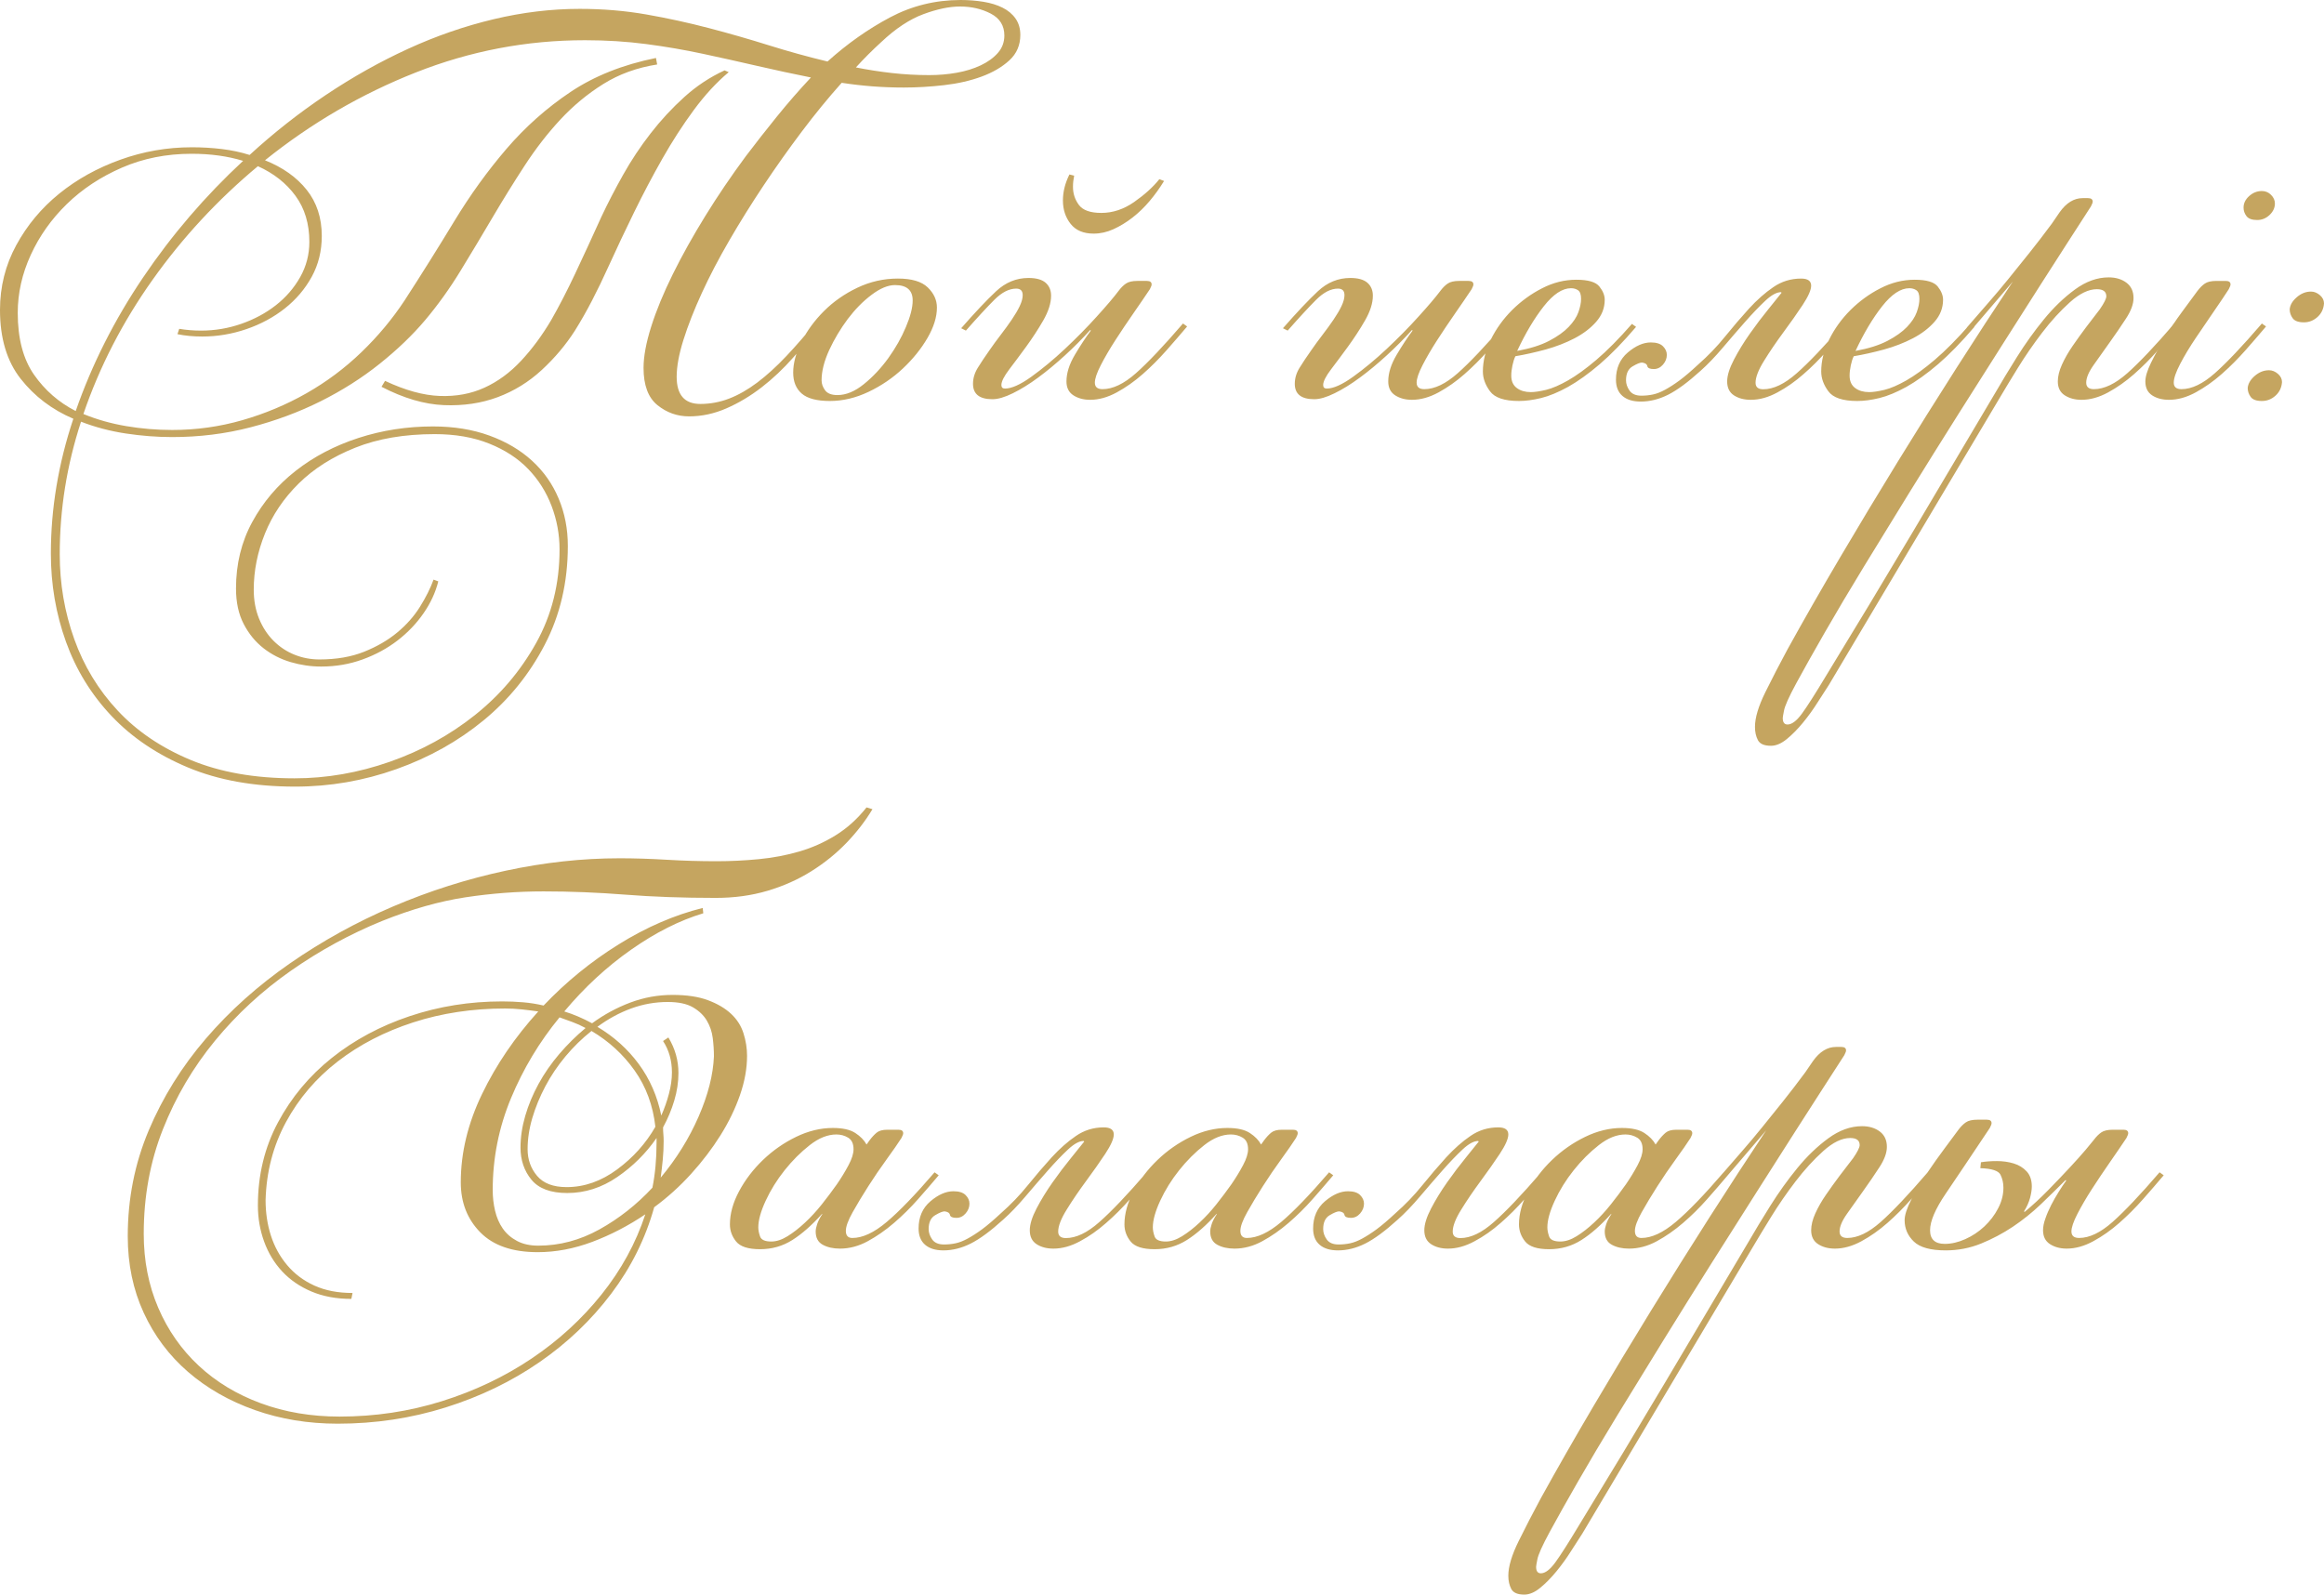 <?xml version="1.0" encoding="UTF-8"?> <svg xmlns="http://www.w3.org/2000/svg" xmlns:xlink="http://www.w3.org/1999/xlink" xmlns:xodm="http://www.corel.com/coreldraw/odm/2003" xml:space="preserve" width="193.557mm" height="132.824mm" version="1.1" style="shape-rendering:geometricPrecision; text-rendering:geometricPrecision; image-rendering:optimizeQuality; fill-rule:evenodd; clip-rule:evenodd" viewBox="0 0 19728.59 13538.3"> <defs> <style type="text/css"> .fil0 {fill:#C5A560;fill-rule:nonzero} </style> </defs> <g id="Слой_x0020_1">  <g id="_1881446038736"> <path class="fil0" d="M1626.9 1250.29c87.04,0 172.39,5.02 256.08,15.06 83.69,10.04 162.36,26.78 236,50.21 204.2,-187.46 420.11,-357.34 647.74,-509.65 227.63,-152.32 460.28,-282.87 697.95,-391.66 237.67,-108.8 479.53,-192.48 725.58,-251.07 246.04,-58.58 489.57,-87.87 730.6,-87.87 197.5,0 386.64,15.9 567.41,47.7 180.77,31.8 357.34,70.3 529.74,115.49 172.4,45.19 341.44,93.73 507.15,145.61 165.7,51.89 332.24,97.92 499.61,138.09 167.37,-150.64 343.96,-275.33 529.74,-374.09 185.79,-98.75 385.8,-148.12 600.04,-148.12 66.96,0 131.39,5.01 193.32,15.06 61.93,10.04 116.33,26.78 163.19,50.21 46.86,23.43 83.68,54.4 110.46,92.9 26.79,38.5 40.18,84.52 40.18,138.08 0,87.04 -30.97,159.01 -92.9,215.91 -61.93,56.92 -140.6,102.95 -236,138.09 -95.4,35.14 -201.69,59.41 -318.85,72.81 -117.16,13.39 -230.99,20.09 -341.45,20.09 -90.38,0 -179.09,-3.35 -266.12,-10.05 -87.04,-6.69 -174.07,-16.74 -261.11,-30.12 -113.82,127.2 -226.8,265.28 -338.94,414.25 -112.15,148.97 -220.1,301.27 -323.87,456.94 -103.78,155.66 -200.86,311.31 -291.24,466.98 -90.39,155.66 -168.22,304.63 -233.49,446.9 -65.27,142.27 -117.16,274.5 -155.66,396.68 -38.5,122.18 -57.74,226.8 -57.74,313.83 0,153.98 66.96,230.98 200.85,230.98 83.69,0 164.87,-15.06 243.53,-45.19 78.67,-30.13 158.17,-75.31 238.52,-135.57 80.34,-60.26 163.18,-135.57 248.55,-225.96 85.36,-90.38 176.58,-195.82 273.66,-316.34l30.13 30.13c-77,100.43 -158.18,199.17 -243.53,296.26 -85.36,97.07 -175.75,182.44 -271.16,256.08 -95.4,73.65 -194.99,133.07 -298.77,178.26 -103.77,45.18 -209.21,67.78 -316.34,67.78 -100.42,0 -189.97,-31.8 -268.64,-95.4 -78.67,-63.6 -118,-169.05 -118,-316.34 0,-97.07 21.76,-214.24 65.28,-351.48 43.51,-137.25 104.61,-285.37 183.27,-444.39 78.67,-159.01 170.73,-323.87 276.17,-494.59 105.44,-170.73 220.1,-339.77 343.95,-507.15 83.69,-110.47 171.56,-222.62 263.62,-336.43 92.06,-113.82 188.3,-224.29 288.72,-331.4 -150.64,-30.13 -302.11,-62.77 -454.42,-97.91 -152.31,-35.15 -306.3,-69.46 -461.96,-102.95 -155.65,-33.47 -316.34,-61.08 -482.04,-82.85 -165.7,-21.76 -338.94,-32.64 -519.7,-32.64 -495.42,0 -974.12,91.21 -1436.08,273.66 -461.96,182.44 -888.77,430.99 -1280.43,745.65 150.64,60.26 268.64,143.94 354,251.07 85.36,107.11 128.04,237.67 128.04,391.65 0,127.2 -28.45,242.7 -85.35,346.47 -56.92,103.77 -133.07,193.32 -228.47,268.64 -95.4,75.32 -204.2,133.9 -326.39,175.75 -122.18,41.84 -246.88,62.76 -374.08,62.76 -77,0 -147.29,-6.69 -210.9,-20.08l15.06 -45.19c60.26,10.04 122.19,15.06 185.79,15.06 117.16,0 230.98,-19.24 341.44,-57.74 110.47,-38.5 208.38,-91.22 293.74,-158.17 85.36,-66.96 153.99,-146.46 205.87,-238.51 51.89,-92.06 77.83,-191.65 77.83,-298.77 0,-153.99 -39.33,-284.54 -118,-391.66 -78.67,-107.11 -184.95,-190.81 -318.85,-251.07 -341.44,284.54 -639.38,605.9 -893.78,964.08 -254.42,358.19 -450.24,738.13 -587.5,1139.84 113.82,46.87 235.17,81.17 364.04,102.94 128.89,21.76 258.6,32.64 389.16,32.64 204.19,0 402.54,-27.62 595.02,-82.86 192.48,-55.23 374.08,-131.38 544.81,-228.46 170.73,-97.09 326.38,-213.4 466.98,-348.99 140.6,-135.57 262.78,-282.02 366.55,-439.35 147.29,-227.63 287.89,-451.92 421.79,-672.86 133.9,-220.94 281.2,-425.13 441.87,-612.59 160.68,-187.46 342.28,-348.98 544.81,-484.56 202.53,-135.57 444.38,-231.81 725.58,-288.72l10.04 55.23c-170.73,26.78 -323.04,82.01 -456.94,165.7 -133.9,83.69 -255.24,184.11 -364.04,301.27 -108.8,117.16 -210.06,247.71 -303.78,391.66 -93.73,143.94 -184.96,291.24 -273.66,441.87 -88.71,150.64 -179.1,301.27 -271.15,451.91 -92.06,150.64 -191.65,289.56 -298.77,416.77 -107.12,127.2 -236,251.06 -386.64,371.57 -150.64,120.51 -318.02,226.79 -502.13,318.85 -184.11,92.06 -382.45,165.7 -595.02,220.94 -212.57,55.23 -434.34,82.86 -665.32,82.86 -127.21,0 -257.76,-10.05 -391.66,-30.13 -133.9,-20.09 -261.11,-53.56 -381.61,-100.43 -120.52,368.23 -180.77,743.15 -180.77,1124.77 0,251.06 41.01,491.25 123.02,720.55 82.02,229.3 205.04,431.83 369.07,607.57 164.03,175.74 370.74,315.5 620.13,419.28 249.38,103.77 543.13,155.66 881.23,155.66 271.16,0 540.63,-46.87 808.43,-140.6 267.8,-93.73 508.82,-225.96 723.06,-396.68 214.24,-170.73 387.47,-374.93 519.7,-612.6 132.23,-237.67 198.34,-502.13 198.34,-793.37 0,-127.2 -22.6,-250.22 -67.78,-369.06 -45.19,-118.84 -111.31,-223.45 -198.35,-313.83 -87.04,-90.38 -197.5,-162.36 -331.4,-215.91 -133.9,-53.56 -287.88,-80.35 -461.95,-80.35 -257.76,0 -482.88,38.5 -675.37,115.49 -192.48,77 -352.32,178.26 -479.52,303.79 -127.2,125.52 -222.62,266.96 -286.22,424.29 -63.6,157.33 -95.4,316.34 -95.4,477.03 0,90.38 15.06,172.4 45.19,246.04 30.13,73.64 71.13,136.41 123.03,188.3 51.88,51.88 111.3,91.21 178.25,118 66.96,26.78 137.25,40.17 210.9,40.17 143.94,0 270.31,-21.76 379.11,-65.28 108.8,-43.51 202.53,-97.91 281.2,-163.18 78.67,-65.27 143.11,-138.09 193.31,-218.43 50.21,-80.34 88.71,-157.33 115.49,-230.98l40.17 15.06c-23.43,93.73 -65.28,184.11 -125.53,271.15 -60.26,87.04 -133.9,164.03 -220.94,230.98 -87.04,66.96 -185.79,120.52 -296.26,160.69 -110.47,40.17 -227.62,60.25 -351.48,60.25 -87.04,0 -173.23,-12.55 -258.6,-37.65 -85.36,-25.11 -162.36,-64.45 -230.98,-118 -68.63,-53.56 -124.7,-122.19 -168.22,-205.87 -43.51,-83.69 -65.27,-184.12 -65.27,-301.29 0,-207.54 46.03,-395.84 138.09,-564.89 92.05,-169.06 215.08,-313.83 369.06,-434.34 153.99,-120.51 331.4,-213.4 532.26,-278.68 200.85,-65.28 411.74,-97.92 632.68,-97.92 177.41,0 337.27,25.94 479.53,77.83 142.27,51.89 262.78,123.03 361.53,213.4 98.75,90.39 174.07,197.5 225.95,321.36 51.89,123.85 77.83,257.75 77.83,401.7 0,307.97 -65.27,587.48 -195.83,838.55 -130.55,251.07 -303.78,465.31 -519.7,642.72 -215.91,177.42 -462.79,315.5 -740.63,414.26 -277.85,98.75 -564.06,148.12 -858.64,148.12 -348.14,0 -651.93,-54.39 -911.37,-163.18 -259.42,-108.8 -475.35,-254.41 -647.74,-436.86 -172.39,-182.44 -301.27,-392.49 -386.64,-630.16 -85.35,-237.67 -128.04,-487.07 -128.04,-748.17 0,-381.61 63.6,-763.24 190.81,-1144.85 -180.77,-77 -329.72,-189.97 -446.89,-338.94 -117.16,-148.97 -175.75,-343.96 -175.75,-584.98 0,-197.5 46.03,-380.78 138.09,-549.83 92.06,-169.05 213.4,-314.67 364.04,-436.85 150.64,-122.19 323.87,-218.43 519.7,-288.73 195.83,-70.3 397.51,-105.44 605.07,-105.44zm-984.17 2239.49c137.24,-395.01 328.05,-773.28 572.42,-1134.81 244.37,-361.53 527.24,-691.27 848.6,-989.19 -130.56,-40.17 -276.17,-60.26 -436.85,-60.26 -214.25,0 -411.75,39.33 -592.52,118 -180.76,78.67 -336.42,181.6 -466.98,308.81 -130.55,127.2 -232.65,271.15 -306.29,431.83 -73.65,160.68 -110.47,324.71 -110.47,492.08 0,217.59 46.02,392.5 138.08,524.73 92.06,132.22 210.06,235.16 354,308.81zm2626.13 -256.09c170.72,80.34 325.54,123.03 464.46,128.04 138.93,5.02 265.29,-18.41 379.11,-70.29 113.82,-51.89 217.59,-128.05 311.32,-228.47 93.73,-100.43 179.09,-215.92 256.08,-346.47 66.96,-117.16 134.74,-248.56 203.36,-394.17 68.63,-145.62 143.11,-307.14 223.44,-484.56 53.56,-113.81 114.66,-231.81 183.27,-353.99 68.63,-122.19 146.46,-239.35 233.49,-351.49 87.04,-112.14 182.44,-215.08 286.21,-308.81 103.77,-93.73 217.59,-169.06 341.45,-225.96l35.14 15.06c-103.77,87.04 -202.53,194.16 -296.25,321.36 -93.73,127.2 -182.45,264.45 -266.13,411.74 -83.69,147.29 -164.03,299.6 -241.03,456.94 -76.99,157.33 -148.97,309.64 -215.91,456.94 -46.87,103.77 -93.73,200.85 -140.6,291.24 -46.87,90.38 -95.4,175.74 -145.61,256.08 -77,120.51 -170.73,231.81 -281.2,333.91 -110.47,102.1 -235.17,179.1 -374.08,230.99 -138.93,51.88 -291.24,74.48 -456.94,67.78 -165.7,-6.7 -342.29,-58.58 -529.74,-155.65l30.13 -50.22zm4212.84 -2877.19c-73.64,66.95 -145.61,138.92 -215.91,215.91 100.42,20.09 202.52,35.99 306.3,47.7 103.77,11.72 209.21,17.57 316.34,17.57 80.34,0 158.17,-6.69 233.48,-20.08 75.32,-13.39 143.11,-34.32 203.36,-62.77 60.26,-28.46 108.8,-63.6 145.61,-105.44 36.83,-41.85 55.23,-91.22 55.23,-148.13 0,-83.69 -38.49,-145.62 -115.48,-185.79 -77,-40.17 -164.03,-60.25 -261.11,-60.25 -90.39,0 -194.16,21.75 -311.32,65.27 -117.16,43.51 -236,122.18 -356.51,236zm116.32 2063.74c-59.41,0 -126.37,27.62 -199.17,82.86 -73.64,55.23 -140.6,123.85 -202.52,205.87 -61.09,82.01 -113.82,169.88 -157.33,263.61 -42.69,93.73 -64.45,179.1 -64.45,256.09 0,30.12 10.05,58.58 30.13,85.35 20.09,26.79 54.4,40.17 104.61,40.17 72.82,0 148.13,-30.96 224.29,-92.89 77,-61.93 145.61,-135.57 207.54,-220.94 61.09,-85.36 111.3,-173.23 148.97,-263.62 38.5,-90.38 57.74,-165.7 57.74,-225.95 0,-87.04 -50.21,-130.56 -149.8,-130.56zm24.27 -55.23c117.16,0 201.69,25.1 253.58,75.32 51.88,50.21 77.82,107.11 77.82,170.72 0,80.35 -26.78,166.54 -80.34,258.6 -53.56,92.06 -123.02,178.26 -208.38,258.6 -85.36,80.34 -182.44,146.45 -291.24,198.34 -108.8,51.89 -218.43,77.83 -328.9,77.83 -110.47,0 -189.97,-20.93 -238.51,-62.77 -48.54,-41.84 -72.81,-101.26 -72.81,-178.26 0,-80.34 23.43,-167.37 70.3,-261.11 46.87,-93.73 110.47,-180.77 190.81,-261.11 80.34,-80.34 174.91,-146.45 283.7,-198.34 108.8,-51.89 223.44,-77.83 343.95,-77.83zm2113.96 20.09c26.79,0 40.17,10.04 40.17,30.13 0,3.34 -0.84,7.52 -2.51,12.55 -1.67,5.02 -5.86,14.23 -12.55,27.62 -40.18,60.25 -87.05,128.88 -140.6,205.87 -53.56,76.99 -104.62,153.14 -153.16,228.47 -48.54,75.31 -89.54,145.61 -123.02,210.89 -33.48,65.28 -50.22,114.66 -50.22,148.13 0,36.83 21.76,55.23 65.28,55.23 87.04,0 181.6,-45.19 283.7,-135.57 102.09,-90.39 235.16,-230.98 399.19,-421.79l35.15 25.11c-53.56,63.6 -112.15,131.38 -175.75,203.35 -63.6,71.98 -130.55,138.93 -200.85,200.86 -70.3,61.93 -143.94,113.81 -220.94,155.66 -77,41.84 -152.31,62.77 -225.13,62.77 -56.07,0 -102.94,-12.56 -142.27,-37.66 -39.33,-25.1 -59.41,-64.44 -59.41,-118 0,-70.3 23.43,-145.62 71.13,-225.96 47.7,-80.34 92.9,-148.97 135.57,-205.87l-5.02 -5.02c-66.95,73.65 -138.08,145.62 -215.08,215.92 -77,70.3 -152.31,133.07 -227.63,188.3 -74.48,55.23 -146.45,99.58 -215.08,133.07 -67.79,33.47 -125.53,50.21 -172.4,50.21 -109.63,0 -164.87,-43.52 -164.87,-130.56 0,-46.87 13.39,-92.05 40.17,-135.57 26.79,-43.51 60.26,-93.73 100.43,-150.64 30.13,-43.51 61.93,-87.04 95.4,-130.55 33.47,-43.52 64.44,-86.2 92.9,-128.05 28.46,-41.84 51.04,-80.34 67.79,-115.48 16.74,-35.15 25.1,-66.12 25.1,-92.9 0,-36.83 -18.42,-55.23 -55.23,-55.23 -60.26,0 -122.19,31.8 -185.79,95.4 -63.6,63.6 -143.94,150.64 -241.02,261.11l-40.17 -20.08c117.15,-133.9 215.91,-238.52 296.25,-313.83 80.34,-75.32 172.4,-112.98 275.33,-112.98 65.27,0 113.81,13.38 144.78,40.17 30.97,26.78 46.87,63.6 46.87,110.47 0,63.6 -22.6,133.9 -66.95,210.89 -44.36,77 -92.9,150.64 -143.94,220.94 -51.06,70.3 -99.59,134.74 -143.95,193.32 -44.35,58.58 -66.95,102.94 -66.95,133.07 0,20.08 10.04,30.12 30.13,30.12 56.07,0 131.38,-33.47 224.28,-100.42 92.9,-66.96 188.3,-145.62 284.54,-236 96.24,-90.39 186.63,-181.6 269.47,-273.66 83.69,-92.05 145.62,-164.87 185.79,-218.42 20.08,-26.79 41.01,-47.71 62.77,-62.77 21.76,-15.06 54.4,-22.6 97.91,-22.6l80.34 0zm-617.61 -893.79c-3.34,16.75 -5.86,32.65 -7.53,47.71 -1.67,15.05 -2.51,30.96 -2.51,47.7 0,56.91 16.74,107.95 50.21,153.14 33.47,45.19 97.07,67.79 190.81,67.79 97.09,0 189.97,-30.97 278.69,-92.9 88.71,-61.93 159.84,-126.37 213.4,-193.32l40.17 15.06c-36.83,60.26 -77.83,117.16 -123.03,170.73 -45.19,53.56 -93.73,100.43 -145.61,140.6 -51.89,40.17 -105.45,72.81 -160.69,97.91 -55.23,25.1 -111.3,37.66 -168.21,37.66 -87.04,0 -152.31,-27.62 -195.83,-82.86 -43.51,-55.23 -65.27,-121.34 -65.27,-198.34 0,-73.64 18.41,-147.28 55.23,-220.94l40.17 10.04zm3349.19 893.79c26.79,0 40.17,10.04 40.17,30.13 0,3.34 -0.84,7.52 -2.51,12.55 -1.67,5.02 -5.86,14.23 -12.55,27.62 -40.18,60.25 -87.05,128.88 -140.6,205.87 -53.56,76.99 -104.62,153.14 -153.16,228.47 -48.54,75.31 -89.54,145.61 -123.02,210.89 -33.48,65.28 -50.22,114.66 -50.22,148.13 0,36.83 21.76,55.23 65.28,55.23 87.04,0 181.6,-45.19 283.7,-135.57 102.09,-90.39 235.16,-230.98 399.19,-421.79l35.15 25.11c-53.56,63.6 -112.15,131.38 -175.75,203.35 -63.6,71.98 -130.55,138.93 -200.85,200.86 -70.3,61.93 -143.94,113.81 -220.94,155.66 -77,41.84 -152.31,62.77 -225.13,62.77 -56.07,0 -102.94,-12.56 -142.27,-37.66 -39.33,-25.1 -59.41,-64.44 -59.41,-118 0,-70.3 23.43,-145.62 71.13,-225.96 47.7,-80.34 92.9,-148.97 135.57,-205.87l-5.02 -5.02c-66.95,73.65 -138.08,145.62 -215.08,215.92 -77,70.3 -152.31,133.07 -227.63,188.3 -74.48,55.23 -146.45,99.58 -215.08,133.07 -67.79,33.47 -125.53,50.21 -172.4,50.21 -109.63,0 -164.87,-43.52 -164.87,-130.56 0,-46.87 13.39,-92.05 40.17,-135.57 26.79,-43.51 60.26,-93.73 100.43,-150.64 30.13,-43.51 61.93,-87.04 95.4,-130.55 33.47,-43.52 64.44,-86.2 92.9,-128.05 28.46,-41.84 51.04,-80.34 67.79,-115.48 16.74,-35.15 25.1,-66.12 25.1,-92.9 0,-36.83 -18.42,-55.23 -55.23,-55.23 -60.26,0 -122.19,31.8 -185.79,95.4 -63.6,63.6 -143.94,150.64 -241.02,261.11l-40.17 -20.08c117.15,-133.9 215.91,-238.52 296.25,-313.83 80.34,-75.32 172.4,-112.98 275.33,-112.98 65.27,0 113.81,13.38 144.78,40.17 30.97,26.78 46.87,63.6 46.87,110.47 0,63.6 -22.6,133.9 -66.95,210.89 -44.36,77 -92.9,150.64 -143.94,220.94 -51.06,70.3 -99.59,134.74 -143.95,193.32 -44.35,58.58 -66.95,102.94 -66.95,133.07 0,20.08 10.04,30.12 30.13,30.12 56.07,0 131.38,-33.47 224.28,-100.42 92.9,-66.96 188.3,-145.62 284.54,-236 96.24,-90.39 186.63,-181.6 269.47,-273.66 83.69,-92.05 145.62,-164.87 185.79,-218.42 20.08,-26.79 41.01,-47.71 62.77,-62.77 21.76,-15.06 54.4,-22.6 97.91,-22.6l80.34 0zm411.75 594.18c110.47,-20.09 200.85,-48.54 271.15,-85.36 70.3,-36.83 125.53,-76.15 165.7,-118 40.17,-41.84 67.79,-83.68 82.86,-125.53 15.06,-41.84 22.59,-79.5 22.59,-112.98 0,-36.83 -8.37,-61.09 -25.1,-72.81 -16.74,-11.72 -36.82,-17.57 -60.25,-17.57 -73.65,0 -150.64,51.04 -230.99,153.14 -80.34,102.1 -155.65,228.47 -225.95,379.11zm115.48 349.81c33.48,0 77,-6.7 130.56,-19.24 53.56,-13.39 115.49,-40.17 185.78,-80.34 70.3,-40.17 150.65,-97.92 241.03,-174.91 90.38,-77 190.81,-178.26 301.27,-304.63l35.15 25.1c-110.47,129.72 -213.4,235.17 -308.81,317.18 -95.41,81.18 -184.96,145.62 -268.65,192.49 -83.68,46.02 -159.84,77.83 -228.46,94.57 -68.63,16.74 -131.39,25.1 -188.3,25.1 -123.86,0 -205.87,-27.62 -246.04,-82.86 -40.18,-54.4 -60.26,-110.47 -60.26,-167.37 0,-89.54 22.6,-179.93 67.78,-271.98 45.19,-91.22 105.45,-174.91 180.77,-250.23 75.32,-74.48 159.85,-136.41 253.58,-184.11 93.72,-48.54 190.81,-72.82 291.22,-72.82 100.43,0 165.7,19.25 195.83,57.75 30.13,37.66 45.19,75.31 45.19,112.14 0,70.3 -24.27,132.23 -72.81,187.46 -48.54,55.23 -109.63,101.26 -183.28,139.75 -73.64,38.5 -155.65,70.3 -246.04,95.4 -90.38,24.28 -175.74,43.52 -256.08,56.92 -10.04,20.08 -18.41,46.03 -25.1,77.83 -6.7,31.8 -10.05,60.25 -10.05,87.04 0,46.87 15.9,82.01 47.7,105.44 31.8,23.43 71.13,34.31 118,34.31zm2124 -848.59c-36.82,0 -81.17,24.27 -133.07,72.81 -51.88,48.54 -108.79,107.96 -170.72,178.26 -61.93,70.29 -125.53,143.94 -190.81,220.94 -65.28,76.99 -128.05,142.27 -188.3,195.82 -107.12,97.09 -199.17,164.87 -276.17,203.36 -77,38.5 -153.99,57.74 -230.98,57.74 -66.96,0 -118.84,-15.9 -155.66,-47.7 -36.83,-31.8 -55.23,-77.82 -55.23,-138.08 0,-97.07 33.47,-174.07 100.43,-230.98 66.95,-56.92 132.22,-85.36 195.82,-85.36 46.87,0 81.18,10.88 102.94,32.64 21.76,21.76 32.65,46.03 32.65,72.81 0,30.13 -10.89,57.75 -32.65,82.86 -21.75,25.1 -47.7,37.65 -77.82,37.65 -33.48,0 -51.89,-8.37 -55.23,-25.1 -3.35,-16.74 -18.42,-26.78 -45.19,-30.13 -16.74,0 -43.52,10.89 -80.34,32.65 -36.83,21.75 -55.23,61.08 -55.23,118 0,30.12 10.04,59.41 30.13,87.87 20.08,28.45 53.55,42.68 100.42,42.68 33.47,0 66.12,-3.34 97.92,-10.04 31.8,-6.7 66.11,-20.09 102.94,-40.17 36.82,-20.09 77.83,-46.03 123.02,-79.5 45.19,-33.48 97.92,-78.67 158.17,-134.74 83.69,-73.65 159.85,-152.32 228.47,-237.68 68.63,-84.52 136.42,-164.02 203.36,-237.67 66.95,-72.81 135.57,-133.9 205.87,-181.6 70.3,-48.54 148.97,-72.81 236,-72.81 56.91,0 85.36,20.09 85.36,60.26 0,35.98 -24.27,91.21 -72.81,164.87 -48.55,72.81 -102.94,150.64 -163.19,231.81 -60.26,82.01 -114.66,161.51 -163.19,240.18 -48.54,77.83 -72.81,140.6 -72.81,187.46 0,36.83 21.76,55.23 65.27,55.23 87.04,0 181.6,-45.19 283.7,-135.57 102.1,-89.54 235.17,-229.3 399.2,-419.28l35.14 25.1c-53.56,62.77 -112.14,130.56 -175.74,201.69 -63.6,71.97 -130.56,138.92 -200.85,200.01 -70.3,61.93 -143.95,113.81 -220.94,154.83 -77,41.84 -152.32,62.77 -225.96,62.77 -56.91,0 -104.61,-12.56 -143.11,-37.66 -38.5,-25.1 -57.75,-64.44 -57.75,-118 0,-50.22 19.25,-112.14 57.75,-185.79 38.5,-73.64 83.68,-147.28 135.57,-220.94 51.89,-73.64 103.77,-142.27 155.66,-205.87 51.88,-63.6 89.54,-110.47 112.98,-140.6l-5.02 -5.01zm632.69 498.78c110.47,-20.09 200.85,-48.54 271.15,-85.36 70.3,-36.83 125.53,-76.15 165.7,-118 40.17,-41.84 67.79,-83.68 82.86,-125.53 15.06,-41.84 22.59,-79.5 22.59,-112.98 0,-36.83 -8.37,-61.09 -25.1,-72.81 -16.74,-11.72 -36.82,-17.57 -60.25,-17.57 -73.65,0 -150.64,51.04 -230.99,153.14 -80.34,102.1 -155.65,228.47 -225.95,379.11zm115.48 349.81c33.48,0 77,-6.7 130.56,-19.24 53.56,-13.39 115.49,-40.17 185.78,-80.34 70.3,-40.17 150.65,-97.92 241.03,-174.91 90.38,-77 190.81,-178.26 301.27,-304.63l35.15 25.1c-110.47,129.72 -213.4,235.17 -308.81,317.18 -95.41,81.18 -184.96,145.62 -268.65,192.49 -83.68,46.02 -159.84,77.83 -228.46,94.57 -68.63,16.74 -131.39,25.1 -188.3,25.1 -123.86,0 -205.87,-27.62 -246.04,-82.86 -40.18,-54.4 -60.26,-110.47 -60.26,-167.37 0,-89.54 22.6,-179.93 67.78,-271.98 45.19,-91.22 105.45,-174.91 180.77,-250.23 75.32,-74.48 159.85,-136.41 253.58,-184.11 93.72,-48.54 190.81,-72.82 291.22,-72.82 100.43,0 165.7,19.25 195.83,57.75 30.13,37.66 45.19,75.31 45.19,112.14 0,70.3 -24.27,132.23 -72.81,187.46 -48.54,55.23 -109.63,101.26 -183.28,139.75 -73.64,38.5 -155.65,70.3 -246.04,95.4 -90.38,24.28 -175.74,43.52 -256.08,56.92 -10.04,20.08 -18.41,46.03 -25.1,77.83 -6.7,31.8 -10.05,60.25 -10.05,87.04 0,46.87 15.9,82.01 47.7,105.44 31.8,23.43 71.13,34.31 118,34.31zm828.51 -547.32c63.6,-73.64 124.7,-143.94 183.27,-210.9 58.59,-66.95 116.33,-135.57 173.23,-205.87 56.92,-70.3 115.49,-143.11 175.75,-218.43 60.25,-75.31 123.85,-158.17 190.81,-248.55l65.27 -95.4c56.91,-80.34 122.19,-120.51 195.83,-120.51l45.19 0c26.78,0 40.17,10.04 40.17,30.12 0,3.35 -0.84,7.53 -2.52,12.56 -1.67,5.02 -5.85,14.23 -12.55,27.62l-200.86 311.31c-50.21,77 -122.18,189.14 -215.91,336.43 -93.73,147.28 -200.85,315.5 -321.36,504.64 -120.51,189.12 -249.38,392.49 -386.64,610.08 -137.24,217.58 -273.65,436.01 -409.23,655.28 -135.58,219.26 -266.13,431.83 -391.66,637.7 -125.53,205.87 -236.84,393.32 -333.91,562.38 -97.09,169.05 -177.42,312.15 -241.03,429.32 -63.6,117.16 -98.75,195.83 -105.44,236 -6.7,33.47 -10.05,53.56 -10.05,60.26 0,36.82 13.39,55.23 40.18,55.23 36.82,0 77.82,-30.97 123.02,-92.9 45.19,-61.93 112.98,-168.21 203.36,-318.85 247.71,-405.06 490.41,-807.6 728.08,-1207.62 237.67,-400.03 475.35,-800.9 713.02,-1202.6 50.22,-87.04 110.47,-186.62 180.77,-298.77 70.3,-112.14 146.46,-218.42 228.47,-318.85 82.02,-100.43 169.89,-184.95 263.62,-253.57 93.73,-68.63 189.14,-102.94 286.21,-102.94 60.26,0 110.47,15.06 150.64,45.19 40.17,30.12 60.26,73.64 60.26,130.55 0,50.22 -20.93,107.96 -63.6,173.23 -42.69,65.27 -87.88,132.23 -137.25,200.86 -49.37,68.62 -94.57,133.06 -137.24,193.31 -42.69,60.26 -63.6,110.47 -63.6,150.64 0,36.83 21.75,55.23 65.27,55.23 87.04,0 181.6,-45.19 283.7,-135.57 102.1,-90.39 235.17,-230.98 399.19,-421.79l35.15 25.11c-53.56,63.6 -112.14,131.38 -175.74,203.35 -63.6,71.98 -130.56,138.93 -200.86,200.86 -70.3,61.93 -143.94,113.81 -220.94,155.66 -76.99,41.84 -152.31,62.77 -225.12,62.77 -56.07,0 -102.94,-12.56 -142.27,-37.66 -39.33,-25.1 -59.42,-64.44 -59.42,-118 0,-43.52 11.72,-91.22 35.15,-143.11 23.43,-51.89 53.55,-104.62 90.38,-158.17 36.83,-53.56 75.32,-107.12 115.49,-160.69 40.17,-53.55 78.67,-103.77 115.48,-150.64 36.83,-53.56 55.23,-90.38 55.23,-110.47 0,-40.17 -26.78,-60.25 -80.34,-60.25 -70.3,0 -146.45,36.82 -228.47,110.47 -82.01,73.64 -160.68,159.84 -236,258.59 -75.31,98.76 -143.94,198.34 -205.87,298.77 -61.93,100.43 -109.63,179.1 -143.11,236l-1461.19 2455.4c-26.78,40.17 -58.58,89.54 -95.4,148.13 -36.83,58.58 -77.83,115.48 -123.03,170.72 -45.18,55.23 -91.21,102.1 -138.08,140.6 -46.87,38.5 -92.06,57.75 -135.57,57.75 -56.91,0 -93.73,-15.9 -110.47,-47.7 -16.74,-31.8 -25.1,-69.46 -25.1,-112.99 0,-76.99 29.28,-174.91 87.87,-293.74 58.58,-118.84 121.34,-240.18 188.3,-364.04 140.59,-254.41 290.39,-516.35 449.39,-785.83 159.02,-269.47 321.36,-538.95 487.07,-808.42 165.7,-269.47 331.4,-533.93 497.11,-793.36 165.7,-259.43 325.54,-504.64 479.53,-735.63l-356.51 416.77 -35.15 -25.1z"></path> <path class="fil0" d="M19161.18 1867.91c-43.51,0 -73.64,-10.88 -90.38,-32.64 -16.74,-21.76 -25.1,-46.03 -25.1,-72.81 0,-36.83 15.9,-69.46 47.7,-97.92 31.8,-28.45 67.78,-42.68 107.96,-42.68 30.12,0 56.07,10.88 77.82,32.64 21.76,21.76 32.65,46.03 32.65,72.81 0,36.83 -15.06,69.46 -45.19,97.92 -30.13,28.45 -65.27,42.68 -105.45,42.68zm-241.02 587.5c-30.13,46.87 -71.13,107.95 -123.03,183.27 -51.88,75.31 -103.77,151.47 -155.65,228.47 -51.89,77 -96.25,150.64 -133.07,220.94 -36.83,70.3 -55.23,123.85 -55.23,160.68 0,36.83 21.76,55.23 65.27,55.23 87.04,0 181.6,-45.19 283.7,-135.57 102.1,-90.39 235.17,-230.98 399.2,-421.79l35.14 25.11c-53.56,63.6 -112.14,131.38 -175.74,203.35 -63.6,71.98 -130.56,138.93 -200.86,200.86 -70.3,61.93 -143.94,113.81 -220.94,155.66 -76.99,41.84 -152.31,62.77 -225.95,62.77 -56.91,0 -104.62,-12.56 -143.11,-37.66 -38.5,-25.1 -57.75,-64.44 -57.75,-118 0,-40.17 15.9,-92.9 47.7,-158.17 31.8,-65.27 70.3,-135.57 115.49,-210.9 45.19,-75.31 93.73,-148.13 145.61,-218.43 51.89,-70.29 96.25,-130.55 133.07,-180.76 20.09,-26.79 41.01,-47.71 62.77,-62.77 21.76,-15.06 54.4,-22.6 97.92,-22.6l80.34 0c26.78,0 40.17,10.04 40.17,30.13 0,3.34 -0.84,7.52 -2.51,12.55 -1.68,5.02 -5.86,14.23 -12.56,27.62zm637.69 281.19c-46.87,0 -78.67,-11.71 -95.4,-35.14 -16.74,-23.43 -25.1,-48.54 -25.1,-75.32 3.34,-36.82 23.43,-71.13 60.26,-102.94 36.82,-31.8 76.99,-47.7 120.51,-47.7 26.78,0 51.88,10.04 75.31,30.13 23.43,20.09 35.15,43.51 35.15,70.3 -3.35,46.87 -21.76,85.36 -55.23,115.49 -33.47,30.12 -71.97,45.18 -115.49,45.18zm-356.51 667.83c-46.87,0 -78.67,-11.72 -95.4,-35.15 -16.74,-23.43 -25.1,-48.54 -25.1,-75.31 3.34,-36.83 23.43,-71.13 60.25,-102.94 36.83,-31.8 77,-47.7 120.52,-47.7 26.78,0 51.88,10.04 75.31,30.13 23.43,20.08 35.15,43.51 35.15,70.29 -3.35,46.87 -21.76,85.36 -55.23,115.49 -33.48,30.13 -71.97,45.19 -115.49,45.19z"></path> </g> <path class="fil0" d="M5257.27 7286.81c127.2,0 261.11,4.18 401.7,12.55 140.59,8.37 281.19,12.56 421.78,12.56 120.51,0 241.02,-5.86 361.53,-17.57 120.51,-11.72 235.17,-33.48 343.95,-65.28 108.8,-31.8 211.73,-77.82 308.81,-138.08 97.09,-60.26 184.12,-138.93 261.11,-236l50.22 15.06c-60.26,100.43 -133.9,195.83 -220.94,286.21 -87.04,90.39 -186.63,170.73 -298.77,241.03 -112.14,70.3 -236,125.53 -371.57,165.7 -135.57,40.17 -282.03,60.25 -439.37,60.25 -277.84,0 -533.92,-9.2 -768.25,-27.61 -234.33,-18.41 -465.31,-27.62 -692.94,-27.62 -220.94,0 -441.87,16.75 -662.81,50.22 -220.94,33.47 -456.94,100.42 -707.99,200.85 -271.16,110.47 -528.91,251.07 -773.28,421.79 -244.37,170.72 -459.45,369.06 -645.24,595.02 -185.79,225.96 -333.08,476.18 -441.87,750.68 -108.8,274.5 -163.19,570.75 -163.19,888.77 0,227.62 41.01,436.85 123.03,627.65 82.01,190.81 196.67,354.84 343.95,492.08 147.29,137.25 323.04,243.53 527.24,318.86 204.2,75.31 426.81,112.98 667.83,112.98 301.27,0 590.84,-43.51 868.68,-130.55 277.84,-87.04 531.42,-207.55 760.72,-361.53 229.3,-153.99 427.64,-335.59 595.03,-544.81 167.37,-209.22 291.22,-436.01 371.57,-680.38 -143.95,97.07 -293.75,174.91 -449.4,233.48 -155.66,58.59 -310.49,87.87 -464.47,87.87 -214.24,0 -376.6,-56.07 -487.07,-168.21 -110.47,-112.14 -165.7,-253.57 -165.7,-424.3 0,-251.06 60.26,-501.29 180.77,-750.68 120.51,-249.38 279.51,-482.88 477.03,-700.46 -46.87,-6.7 -93.73,-12.56 -140.6,-17.58 -46.87,-5.01 -93.73,-7.53 -140.6,-7.53 -277.84,0 -538.11,39.33 -780.81,118 -242.7,78.67 -456.1,189.14 -640.21,331.4 -184.11,142.27 -330.57,313.83 -439.37,514.68 -108.8,200.86 -166.54,421.79 -173.23,662.81 0,107.12 15.06,207.55 45.19,301.29 30.13,93.72 76.16,177.41 138.09,251.06 61.92,73.65 138.92,131.39 230.98,173.23 92.05,41.85 200.01,62.77 323.87,62.77l-10.04 50.22c-127.21,0 -240.19,-20.93 -338.94,-62.77 -98.76,-41.85 -181.6,-98.76 -248.56,-170.73 -66.95,-71.97 -118,-156.5 -153.14,-253.57 -35.15,-97.07 -52.73,-199.17 -52.73,-306.3 0,-257.76 56.91,-492.92 170.73,-705.49 113.81,-212.57 266.12,-395.01 456.94,-547.33 190.81,-152.31 410.91,-270.31 660.29,-353.99 249.39,-83.69 511.34,-125.53 785.83,-125.53 60.25,0 119.67,2.51 178.25,7.53 58.59,5.01 116.33,14.22 173.23,27.61 190.81,-200.85 403.37,-374.08 637.7,-519.7 234.33,-145.61 472,-248.55 713.02,-308.81l5.02 45.19c-200.85,60.26 -405.05,163.19 -612.6,308.81 -207.54,145.61 -396.68,320.53 -567.41,524.73 77,23.42 155.66,56.91 236,100.42 100.43,-73.64 208.39,-132.23 323.87,-175.74 115.49,-43.52 235.17,-65.27 359.03,-65.27 120.51,0 220.94,15.06 301.27,45.18 80.34,30.13 145.61,68.63 195.83,115.49 50.21,46.87 85.36,102.1 105.44,165.7 20.09,63.6 30.13,127.2 30.13,190.81 0,107.12 -20.09,218.43 -60.26,333.91 -40.17,115.49 -95.4,229.31 -165.7,341.45 -70.3,112.14 -153.14,220.94 -248.55,326.38 -95.4,105.44 -200.01,200.01 -313.83,283.7 -73.64,264.46 -195,508.82 -364.04,733.11 -169.05,224.28 -372.41,418.44 -610.08,582.47 -237.67,164.02 -502.97,292.07 -795.87,384.12 -292.91,92.06 -598.37,138.09 -916.38,138.09 -251.07,0 -485.4,-38.5 -702.98,-115.49 -217.59,-77 -406.73,-184.95 -567.41,-323.87 -160.68,-138.92 -286.21,-306.3 -376.6,-502.12 -90.38,-195.83 -135.57,-412.59 -135.57,-650.26 0,-318.01 59.42,-617.61 178.26,-898.81 118.84,-281.19 280.35,-540.62 484.55,-778.29 204.2,-237.67 442.71,-451.08 715.54,-640.21 272.82,-189.14 564.05,-349.82 873.69,-482.04 309.65,-132.23 628.5,-233.49 956.56,-303.79 328.05,-70.3 649.42,-105.44 964.08,-105.44zm-446.9 2791.82c150.64,0 293.74,-50.21 429.32,-150.64 135.58,-100.42 243.53,-220.94 323.87,-361.52 -20.08,-180.77 -78.67,-339.78 -175.74,-477.03 -97.07,-137.24 -219.26,-249.38 -366.55,-336.43 -80.34,63.61 -153.99,135.58 -220.94,215.92 -66.96,80.34 -123.86,164.87 -170.73,253.57 -46.87,88.71 -83.68,178.26 -110.47,268.64 -26.78,90.38 -40.17,179.1 -40.17,266.13 0,87.04 26.78,162.35 80.34,225.95 53.56,63.6 137.25,95.4 251.07,95.4zm-391.66 -336.42c0,-87.04 13.39,-176.59 40.18,-268.64 26.78,-92.06 64.44,-182.44 112.98,-271.16 48.54,-88.71 107.11,-173.23 175.74,-253.57 68.63,-80.34 143.11,-153.98 223.44,-220.94 -36.82,-20.08 -73.64,-36.82 -110.47,-50.21 -36.82,-13.39 -73.64,-26.78 -110.47,-40.17 -170.72,207.54 -307.97,436.01 -411.74,685.41 -103.77,249.38 -155.65,509.65 -155.65,780.81 0,60.25 6.69,118.84 20.08,175.74 13.39,56.91 35.15,107.11 65.27,150.64 30.13,43.51 70.3,78.67 120.52,105.44 50.21,26.79 110.47,40.17 180.77,40.17 180.76,0 353.99,-46.02 519.69,-138.08 165.7,-92.06 315.5,-210.06 449.4,-354 23.43,-117.16 35.15,-244.37 35.15,-381.61l0 -40.17c-90.39,130.55 -201.69,241.02 -333.92,331.4 -132.22,90.38 -273.65,135.57 -424.29,135.57 -140.6,0 -241.86,-37.66 -303.79,-112.99 -61.93,-75.31 -92.9,-166.54 -92.9,-273.65zm1340.68 -632.68c0,76.99 -11.71,154.82 -35.14,233.48 -23.43,78.67 -55.23,154.83 -95.4,228.47 0,20.09 0.84,39.33 2.51,57.74 1.67,18.42 2.51,37.66 2.51,57.75 0,53.56 -2.51,106.28 -7.53,158.17 -5.01,51.88 -10.88,102.94 -17.57,153.14 133.9,-160.68 241.03,-333.08 321.36,-517.19 80.34,-184.12 123.86,-354.84 130.55,-512.17 0,-50.22 -3.34,-102.1 -10.04,-155.66 -6.7,-53.56 -23.43,-102.94 -50.21,-148.13 -26.79,-45.18 -66.12,-82.85 -118,-112.98 -51.89,-30.13 -123.03,-45.19 -213.4,-45.19 -107.12,0 -210.9,18.42 -311.32,55.23 -100.42,36.83 -195.82,88.72 -286.21,155.66 140.6,83.69 257.76,189.14 351.49,316.34 93.72,127.2 157.33,272.83 190.81,436.85 26.78,-60.25 48.54,-122.18 65.27,-185.78 16.74,-63.6 25.1,-123.86 25.1,-180.77 0,-100.43 -25.1,-189.14 -75.31,-266.13l45.18 -30.13c56.92,93.73 85.36,194.16 85.36,301.29zm1340.68 522.21c-73.64,0 -148.97,30.13 -225.96,90.38 -76.99,60.26 -148.12,131.39 -213.4,213.4 -65.27,82.02 -118.84,168.22 -160.68,258.6 -41.84,90.38 -62.77,165.7 -62.77,225.96 0,23.43 5.02,49.37 15.06,77.83 10.04,28.45 41.84,42.68 95.4,42.68 43.52,0 89.54,-15.06 138.09,-45.19 48.54,-30.13 97.91,-68.63 148.12,-115.48 50.22,-46.87 97.92,-98.76 143.11,-155.66 45.19,-56.91 87.88,-113.82 128.05,-170.73 36.82,-53.56 69.45,-107.11 97.91,-160.68 28.46,-53.56 42.68,-98.76 42.68,-135.57 0,-46.87 -15.05,-79.5 -45.18,-97.92 -30.13,-18.41 -63.6,-27.61 -100.43,-27.61zm281.2 50.21c20.08,-26.78 40.17,-48.54 60.25,-65.27 20.09,-16.74 50.22,-25.1 90.39,-25.1l95.4 0c26.78,0 40.17,10.04 40.17,30.13 0,3.34 -0.84,7.52 -2.51,12.55 -1.68,5.02 -5.86,14.23 -12.56,27.62 -30.13,46.87 -71.97,107.11 -125.53,180.77 -53.56,73.64 -105.44,149.79 -155.66,228.46 -50.21,78.67 -94.57,152.32 -133.06,220.94 -38.5,68.63 -57.75,121.35 -57.75,158.17 0,40.18 18.42,60.26 55.23,60.26 87.04,0 184.12,-45.19 291.24,-135.57 107.12,-90.39 242.7,-230.98 406.73,-421.79l35.14 25.11c-53.56,63.6 -112.14,131.38 -175.74,203.35 -63.6,71.98 -131.39,138.93 -203.36,200.86 -71.97,61.93 -146.46,113.81 -223.44,155.66 -77,41.84 -155.66,62.77 -236,62.77 -56.91,0 -105.45,-10.89 -145.62,-32.65 -40.17,-21.75 -60.25,-59.41 -60.25,-112.98 0,-16.74 4.18,-37.66 12.55,-62.77 8.37,-25.1 22.6,-52.73 42.69,-82.85l0 -5.02c-87.04,97.07 -171.56,171.56 -253.57,223.44 -82.02,51.89 -173.23,77.83 -273.66,77.83 -100.43,0 -168.21,-21.76 -203.36,-65.27 -35.14,-43.52 -52.72,-92.06 -52.72,-145.62 0,-90.38 25.94,-184.11 77.82,-281.19 51.89,-97.07 119.68,-185.79 203.36,-266.13 83.69,-80.34 177.42,-145.61 281.2,-195.83 103.77,-50.21 207.54,-75.31 311.31,-75.31 83.69,0 147.29,14.23 190.81,42.68 43.52,28.46 75.32,61.09 95.4,97.92l25.11 -35.15zm1817.7 5.02c-36.82,0 -81.17,24.27 -133.07,72.81 -51.88,48.54 -108.79,107.96 -170.72,178.26 -61.93,70.29 -125.53,143.94 -190.81,220.94 -65.28,76.99 -128.05,142.27 -188.3,195.82 -107.12,97.09 -199.17,164.87 -276.17,203.36 -77,38.5 -153.99,57.74 -230.98,57.74 -66.96,0 -118.84,-15.9 -155.66,-47.7 -36.83,-31.8 -55.23,-77.82 -55.23,-138.08 0,-97.07 33.47,-174.07 100.43,-230.98 66.95,-56.92 132.22,-85.36 195.82,-85.36 46.87,0 81.18,10.88 102.94,32.64 21.76,21.76 32.65,46.03 32.65,72.81 0,30.13 -10.89,57.75 -32.65,82.86 -21.75,25.1 -47.7,37.65 -77.82,37.65 -33.48,0 -51.89,-8.37 -55.23,-25.1 -3.35,-16.74 -18.42,-26.78 -45.19,-30.13 -16.74,0 -43.52,10.89 -80.34,32.65 -36.83,21.75 -55.23,61.08 -55.23,118 0,30.12 10.04,59.41 30.13,87.87 20.08,28.45 53.55,42.68 100.42,42.68 33.47,0 66.12,-3.34 97.92,-10.04 31.8,-6.7 66.11,-20.09 102.94,-40.17 36.82,-20.09 77.83,-46.03 123.02,-79.5 45.19,-33.48 97.92,-78.67 158.17,-134.74 83.69,-73.65 159.85,-152.32 228.47,-237.68 68.63,-84.52 136.42,-164.02 203.36,-237.67 66.95,-72.81 135.57,-133.9 205.87,-181.6 70.3,-48.54 148.97,-72.81 236,-72.81 56.91,0 85.36,20.09 85.36,60.26 0,35.98 -24.27,91.21 -72.81,164.87 -48.55,72.81 -102.94,150.64 -163.19,231.81 -60.26,82.01 -114.66,161.51 -163.19,240.18 -48.54,77.83 -72.81,140.6 -72.81,187.46 0,36.83 21.76,55.23 65.27,55.23 87.04,0 181.6,-45.19 283.7,-135.57 102.1,-89.54 235.17,-229.3 399.2,-419.28l35.14 25.1c-53.56,62.77 -112.14,130.56 -175.74,201.69 -63.6,71.97 -130.56,138.92 -200.85,200.01 -70.3,61.93 -143.95,113.81 -220.94,154.83 -77,41.84 -152.32,62.77 -225.96,62.77 -56.91,0 -104.61,-12.56 -143.11,-37.66 -38.5,-25.1 -57.75,-64.44 -57.75,-118 0,-50.22 19.25,-112.14 57.75,-185.79 38.5,-73.64 83.68,-147.28 135.57,-220.94 51.89,-73.64 103.77,-142.27 155.66,-205.87 51.88,-63.6 89.54,-110.47 112.98,-140.6l-5.02 -5.01zm1250.3 -55.23c-73.64,0 -148.97,30.13 -225.96,90.38 -76.99,60.26 -148.12,131.39 -213.4,213.4 -65.27,82.02 -118.84,168.22 -160.68,258.6 -41.84,90.38 -62.77,165.7 -62.77,225.96 0,23.43 5.02,49.37 15.06,77.83 10.04,28.45 41.84,42.68 95.4,42.68 43.52,0 89.54,-15.06 138.09,-45.19 48.54,-30.13 97.91,-68.63 148.12,-115.48 50.22,-46.87 97.92,-98.76 143.11,-155.66 45.19,-56.91 87.88,-113.82 128.05,-170.73 36.82,-53.56 69.45,-107.11 97.91,-160.68 28.46,-53.56 42.68,-98.76 42.68,-135.57 0,-46.87 -15.05,-79.5 -45.18,-97.92 -30.13,-18.41 -63.6,-27.61 -100.43,-27.61zm281.2 50.21c20.08,-26.78 40.17,-48.54 60.25,-65.27 20.09,-16.74 50.22,-25.1 90.39,-25.1l95.4 0c26.78,0 40.17,10.04 40.17,30.13 0,3.34 -0.84,7.52 -2.51,12.55 -1.68,5.02 -5.86,14.23 -12.56,27.62 -30.13,46.87 -71.97,107.11 -125.53,180.77 -53.56,73.64 -105.44,149.79 -155.66,228.46 -50.21,78.67 -94.57,152.32 -133.06,220.94 -38.5,68.63 -57.75,121.35 -57.75,158.17 0,40.18 18.42,60.26 55.23,60.26 87.04,0 184.12,-45.19 291.24,-135.57 107.12,-90.39 242.7,-230.98 406.73,-421.79l35.14 25.11c-53.56,63.6 -112.14,131.38 -175.74,203.35 -63.6,71.98 -131.39,138.93 -203.36,200.86 -71.97,61.93 -146.46,113.81 -223.44,155.66 -77,41.84 -155.66,62.77 -236,62.77 -56.91,0 -105.45,-10.89 -145.62,-32.65 -40.17,-21.75 -60.25,-59.41 -60.25,-112.98 0,-16.74 4.18,-37.66 12.55,-62.77 8.37,-25.1 22.6,-52.73 42.69,-82.85l0 -5.02c-87.04,97.07 -171.56,171.56 -253.57,223.44 -82.02,51.89 -173.23,77.83 -273.66,77.83 -100.43,0 -168.21,-21.76 -203.36,-65.27 -35.14,-43.52 -52.72,-92.06 -52.72,-145.62 0,-90.38 25.94,-184.11 77.82,-281.19 51.89,-97.07 119.68,-185.79 203.36,-266.13 83.69,-80.34 177.42,-145.61 281.2,-195.83 103.77,-50.21 207.54,-75.31 311.31,-75.31 83.69,0 147.29,14.23 190.81,42.68 43.52,28.46 75.32,61.09 95.4,97.92l25.11 -35.15zm1817.7 5.02c-36.82,0 -81.17,24.27 -133.07,72.81 -51.88,48.54 -108.79,107.96 -170.72,178.26 -61.93,70.29 -125.53,143.94 -190.81,220.94 -65.28,76.99 -128.05,142.27 -188.3,195.82 -107.12,97.09 -199.17,164.87 -276.17,203.36 -77,38.5 -153.99,57.74 -230.98,57.74 -66.96,0 -118.84,-15.9 -155.66,-47.7 -36.83,-31.8 -55.23,-77.82 -55.23,-138.08 0,-97.07 33.47,-174.07 100.43,-230.98 66.95,-56.92 132.22,-85.36 195.82,-85.36 46.87,0 81.18,10.88 102.94,32.64 21.76,21.76 32.65,46.03 32.65,72.81 0,30.13 -10.89,57.75 -32.65,82.86 -21.75,25.1 -47.7,37.65 -77.82,37.65 -33.48,0 -51.89,-8.37 -55.23,-25.1 -3.35,-16.74 -18.42,-26.78 -45.19,-30.13 -16.74,0 -43.52,10.89 -80.34,32.65 -36.83,21.75 -55.23,61.08 -55.23,118 0,30.12 10.04,59.41 30.13,87.87 20.08,28.45 53.55,42.68 100.42,42.68 33.47,0 66.12,-3.34 97.92,-10.04 31.8,-6.7 66.11,-20.09 102.94,-40.17 36.82,-20.09 77.83,-46.03 123.02,-79.5 45.19,-33.48 97.92,-78.67 158.17,-134.74 83.69,-73.65 159.85,-152.32 228.47,-237.68 68.63,-84.52 136.42,-164.02 203.36,-237.67 66.95,-72.81 135.57,-133.9 205.87,-181.6 70.3,-48.54 148.97,-72.81 236,-72.81 56.91,0 85.36,20.09 85.36,60.26 0,35.98 -24.27,91.21 -72.81,164.87 -48.55,72.81 -102.94,150.64 -163.19,231.81 -60.26,82.01 -114.66,161.51 -163.19,240.18 -48.54,77.83 -72.81,140.6 -72.81,187.46 0,36.83 21.76,55.23 65.27,55.23 87.04,0 181.6,-45.19 283.7,-135.57 102.1,-89.54 235.17,-229.3 399.2,-419.28l35.14 25.1c-53.56,62.77 -112.14,130.56 -175.74,201.69 -63.6,71.97 -130.56,138.92 -200.85,200.01 -70.3,61.93 -143.95,113.81 -220.94,154.83 -77,41.84 -152.32,62.77 -225.96,62.77 -56.91,0 -104.61,-12.56 -143.11,-37.66 -38.5,-25.1 -57.75,-64.44 -57.75,-118 0,-50.22 19.25,-112.14 57.75,-185.79 38.5,-73.64 83.68,-147.28 135.57,-220.94 51.89,-73.64 103.77,-142.27 155.66,-205.87 51.88,-63.6 89.54,-110.47 112.98,-140.6l-5.02 -5.01zm1250.3 -55.23c-73.64,0 -148.97,30.13 -225.96,90.38 -76.99,60.26 -148.12,131.39 -213.4,213.4 -65.27,82.02 -118.84,168.22 -160.68,258.6 -41.84,90.38 -62.77,165.7 -62.77,225.96 0,23.43 5.02,49.37 15.06,77.83 10.04,28.45 41.84,42.68 95.4,42.68 43.52,0 89.54,-15.06 138.09,-45.19 48.54,-30.13 97.91,-68.63 148.12,-115.48 50.22,-46.87 97.92,-98.76 143.11,-155.66 45.19,-56.91 87.88,-113.82 128.05,-170.73 36.82,-53.56 69.45,-107.11 97.91,-160.68 28.46,-53.56 42.68,-98.76 42.68,-135.57 0,-46.87 -15.05,-79.5 -45.18,-97.92 -30.13,-18.41 -63.6,-27.61 -100.43,-27.61zm281.2 50.21c20.08,-26.78 40.17,-48.54 60.25,-65.27 20.09,-16.74 50.22,-25.1 90.39,-25.1l95.4 0c26.78,0 40.17,10.04 40.17,30.13 0,3.34 -0.84,7.52 -2.51,12.55 -1.68,5.02 -5.86,14.23 -12.56,27.62 -30.13,46.87 -71.97,107.11 -125.53,180.77 -53.56,73.64 -105.44,149.79 -155.66,228.46 -50.21,78.67 -94.57,152.32 -133.06,220.94 -38.5,68.63 -57.75,121.35 -57.75,158.17 0,40.18 18.42,60.26 55.23,60.26 87.04,0 184.12,-45.19 291.24,-135.57 107.12,-90.39 242.7,-230.98 406.73,-421.79l35.14 25.11c-53.56,63.6 -112.14,131.38 -175.74,203.35 -63.6,71.98 -131.39,138.93 -203.36,200.86 -71.97,61.93 -146.46,113.81 -223.44,155.66 -77,41.84 -155.66,62.77 -236,62.77 -56.91,0 -105.45,-10.89 -145.62,-32.65 -40.17,-21.75 -60.25,-59.41 -60.25,-112.98 0,-16.74 4.18,-37.66 12.55,-62.77 8.37,-25.1 22.6,-52.73 42.69,-82.85l0 -5.02c-87.04,97.07 -171.56,171.56 -253.57,223.44 -82.02,51.89 -173.23,77.83 -273.66,77.83 -100.43,0 -168.21,-21.76 -203.36,-65.27 -35.14,-43.52 -52.72,-92.06 -52.72,-145.62 0,-90.38 25.94,-184.11 77.82,-281.19 51.89,-97.07 119.68,-185.79 203.36,-266.13 83.69,-80.34 177.42,-145.61 281.2,-195.83 103.77,-50.21 207.54,-75.31 311.31,-75.31 83.69,0 147.29,14.23 190.81,42.68 43.52,28.46 75.32,61.09 95.4,97.92l25.11 -35.15zm522.21 306.3c63.6,-73.64 124.7,-143.94 183.27,-210.9 58.59,-66.95 116.33,-135.57 173.23,-205.87 56.92,-70.3 115.49,-143.11 175.75,-218.43 60.25,-75.31 123.85,-158.17 190.81,-248.55l65.27 -95.4c56.91,-80.34 122.19,-120.51 195.83,-120.51l45.19 0c26.78,0 40.17,10.04 40.17,30.12 0,3.35 -0.84,7.53 -2.52,12.56 -1.67,5.02 -5.85,14.23 -12.55,27.62l-200.86 311.31c-50.21,77 -122.18,189.14 -215.91,336.43 -93.73,147.28 -200.85,315.5 -321.36,504.64 -120.51,189.12 -249.38,392.49 -386.64,610.08 -137.24,217.58 -273.65,436.01 -409.23,655.28 -135.58,219.26 -266.13,431.83 -391.66,637.7 -125.53,205.87 -236.84,393.32 -333.91,562.38 -97.09,169.05 -177.42,312.15 -241.03,429.32 -63.6,117.16 -98.75,195.83 -105.44,236 -6.7,33.47 -10.05,53.56 -10.05,60.26 0,36.82 13.39,55.23 40.18,55.23 36.82,0 77.82,-30.97 123.02,-92.9 45.19,-61.93 112.98,-168.21 203.36,-318.85 247.71,-405.06 490.41,-807.6 728.08,-1207.62 237.67,-400.03 475.35,-800.9 713.02,-1202.6 50.22,-87.04 110.47,-186.62 180.77,-298.77 70.3,-112.14 146.46,-218.42 228.47,-318.85 82.02,-100.43 169.89,-184.95 263.62,-253.57 93.73,-68.63 189.14,-102.94 286.21,-102.94 60.26,0 110.47,15.06 150.64,45.19 40.17,30.12 60.26,73.64 60.26,130.55 0,50.22 -20.93,107.96 -63.6,173.23 -42.69,65.27 -87.88,132.23 -137.25,200.86 -49.37,68.62 -94.57,133.06 -137.24,193.31 -42.69,60.26 -63.6,110.47 -63.6,150.64 0,36.83 21.75,55.23 65.27,55.23 87.04,0 181.6,-45.19 283.7,-135.57 102.1,-90.39 235.17,-230.98 399.19,-421.79l35.15 25.11c-53.56,63.6 -112.14,131.38 -175.74,203.35 -63.6,71.98 -130.56,138.93 -200.86,200.86 -70.3,61.93 -143.94,113.81 -220.94,155.66 -76.99,41.84 -152.31,62.77 -225.12,62.77 -56.07,0 -102.94,-12.56 -142.27,-37.66 -39.33,-25.1 -59.42,-64.44 -59.42,-118 0,-43.52 11.72,-91.22 35.15,-143.11 23.43,-51.89 53.55,-104.62 90.38,-158.17 36.83,-53.56 75.32,-107.12 115.49,-160.69 40.17,-53.55 78.67,-103.77 115.48,-150.64 36.83,-53.56 55.23,-90.38 55.23,-110.47 0,-40.17 -26.78,-60.25 -80.34,-60.25 -70.3,0 -146.45,36.82 -228.47,110.47 -82.01,73.64 -160.68,159.84 -236,258.59 -75.31,98.76 -143.94,198.34 -205.87,298.77 -61.93,100.43 -109.63,179.1 -143.11,236l-1461.19 2455.4c-26.78,40.17 -58.58,89.54 -95.4,148.13 -36.83,58.58 -77.83,115.48 -123.03,170.72 -45.18,55.23 -91.21,102.1 -138.08,140.6 -46.87,38.5 -92.06,57.75 -135.57,57.75 -56.91,0 -93.73,-15.9 -110.47,-47.7 -16.74,-31.8 -25.1,-69.46 -25.1,-112.99 0,-76.99 29.28,-174.91 87.87,-293.74 58.58,-118.84 121.34,-240.18 188.3,-364.04 140.59,-254.41 290.39,-516.35 449.39,-785.83 159.02,-269.47 321.36,-538.95 487.07,-808.42 165.7,-269.47 331.4,-533.93 497.11,-793.36 165.7,-259.43 325.54,-504.64 479.53,-735.63l-356.51 416.77 -35.15 -25.1zm1917.29 627.65c-130.55,0 -220.94,-25.1 -272.83,-75.31 -51.88,-50.21 -77.82,-110.47 -77.82,-180.77 0,-43.51 19.24,-102.1 56.91,-175.74 37.66,-73.65 82.01,-148.13 133.07,-223.45 51.04,-75.31 101.26,-146.45 151.47,-213.4 50.21,-66.95 88.71,-118.84 115.49,-155.65 20.08,-26.79 41.01,-47.7 62.76,-62.77 21.76,-15.06 54.4,-22.6 97.92,-22.6l80.34 0c26.78,0 40.17,10.04 40.17,30.13 0,3.34 -0.84,7.53 -2.51,12.55 -1.67,5.02 -5.86,14.23 -12.56,27.62 -160.68,241.02 -285.37,426.81 -374.08,557.36 -88.71,130.56 -133.07,234.33 -133.07,311.32 0,77 41.84,115.48 124.7,115.48 56.07,0 114.65,-13.38 174.07,-40.17 60.25,-26.78 113.81,-62.77 162.35,-107.95 47.7,-45.19 87.04,-96.24 116.33,-153.16 30.13,-56.91 45.19,-115.48 45.19,-175.74 0,-40.17 -8.37,-77 -25.1,-110.47 -16.74,-33.47 -73.65,-51.89 -170.73,-55.23l5.02 -50.21c40.17,-6.7 85.35,-10.05 135.57,-10.05 50.21,0 97.91,6.7 142.27,20.09 44.35,13.39 81.17,35.99 110.47,67.79 29.29,31.8 43.51,74.48 43.51,128.04 0,26.78 -5.01,59.41 -15.06,97.91 -10.88,38.5 -27.61,76.16 -51.04,112.98l5.02 5.02c68.62,-56.91 135.57,-118.84 200.85,-185.78 65.27,-66.96 125.53,-129.72 179.93,-188.3 54.4,-58.59 100.43,-109.63 137.24,-153.16 36.83,-43.51 60.26,-71.97 70.3,-85.35 20.09,-26.79 41.01,-47.71 62.77,-62.77 21.76,-15.06 54.4,-22.6 97.92,-22.6l90.38 0c26.78,0 40.17,10.04 40.17,30.13 0,3.34 -0.84,7.52 -2.51,12.55 -1.67,5.02 -5.86,14.23 -12.56,27.62 -40.17,60.25 -87.04,128.88 -140.6,205.87 -53.55,76.99 -104.61,153.14 -153.14,228.47 -48.54,75.31 -89.54,145.61 -123.03,210.89 -33.47,65.28 -50.21,114.66 -50.21,148.13 0,36.83 21.76,55.23 65.27,55.23 87.04,0 181.6,-45.19 283.7,-135.57 102.1,-90.39 235.17,-230.98 399.2,-421.79l35.14 25.11c-53.56,63.6 -112.14,131.38 -175.74,203.35 -63.6,71.98 -130.56,138.93 -200.85,200.86 -70.3,61.93 -143.95,113.81 -220.94,155.66 -77,41.84 -152.32,62.77 -225.13,62.77 -56.07,0 -102.94,-12.56 -142.27,-37.66 -39.33,-25.1 -59.42,-64.44 -59.42,-118 0,-30.13 6.7,-63.6 20.09,-100.43 12.56,-36.83 29.29,-74.48 48.54,-112.98 20.09,-38.5 41.01,-76.16 64.44,-112.99 22.6,-36.82 44.36,-68.62 63.6,-95.4l-5.01 -5.01c-66.96,66.95 -136.42,135.57 -210.06,205.87 -73.64,70.3 -153.14,133.9 -237.67,190.81 -85.36,56.91 -175.74,104.61 -270.31,143.11 -95.4,38.5 -195,57.74 -297.93,57.74z"></path> </g> </svg> 